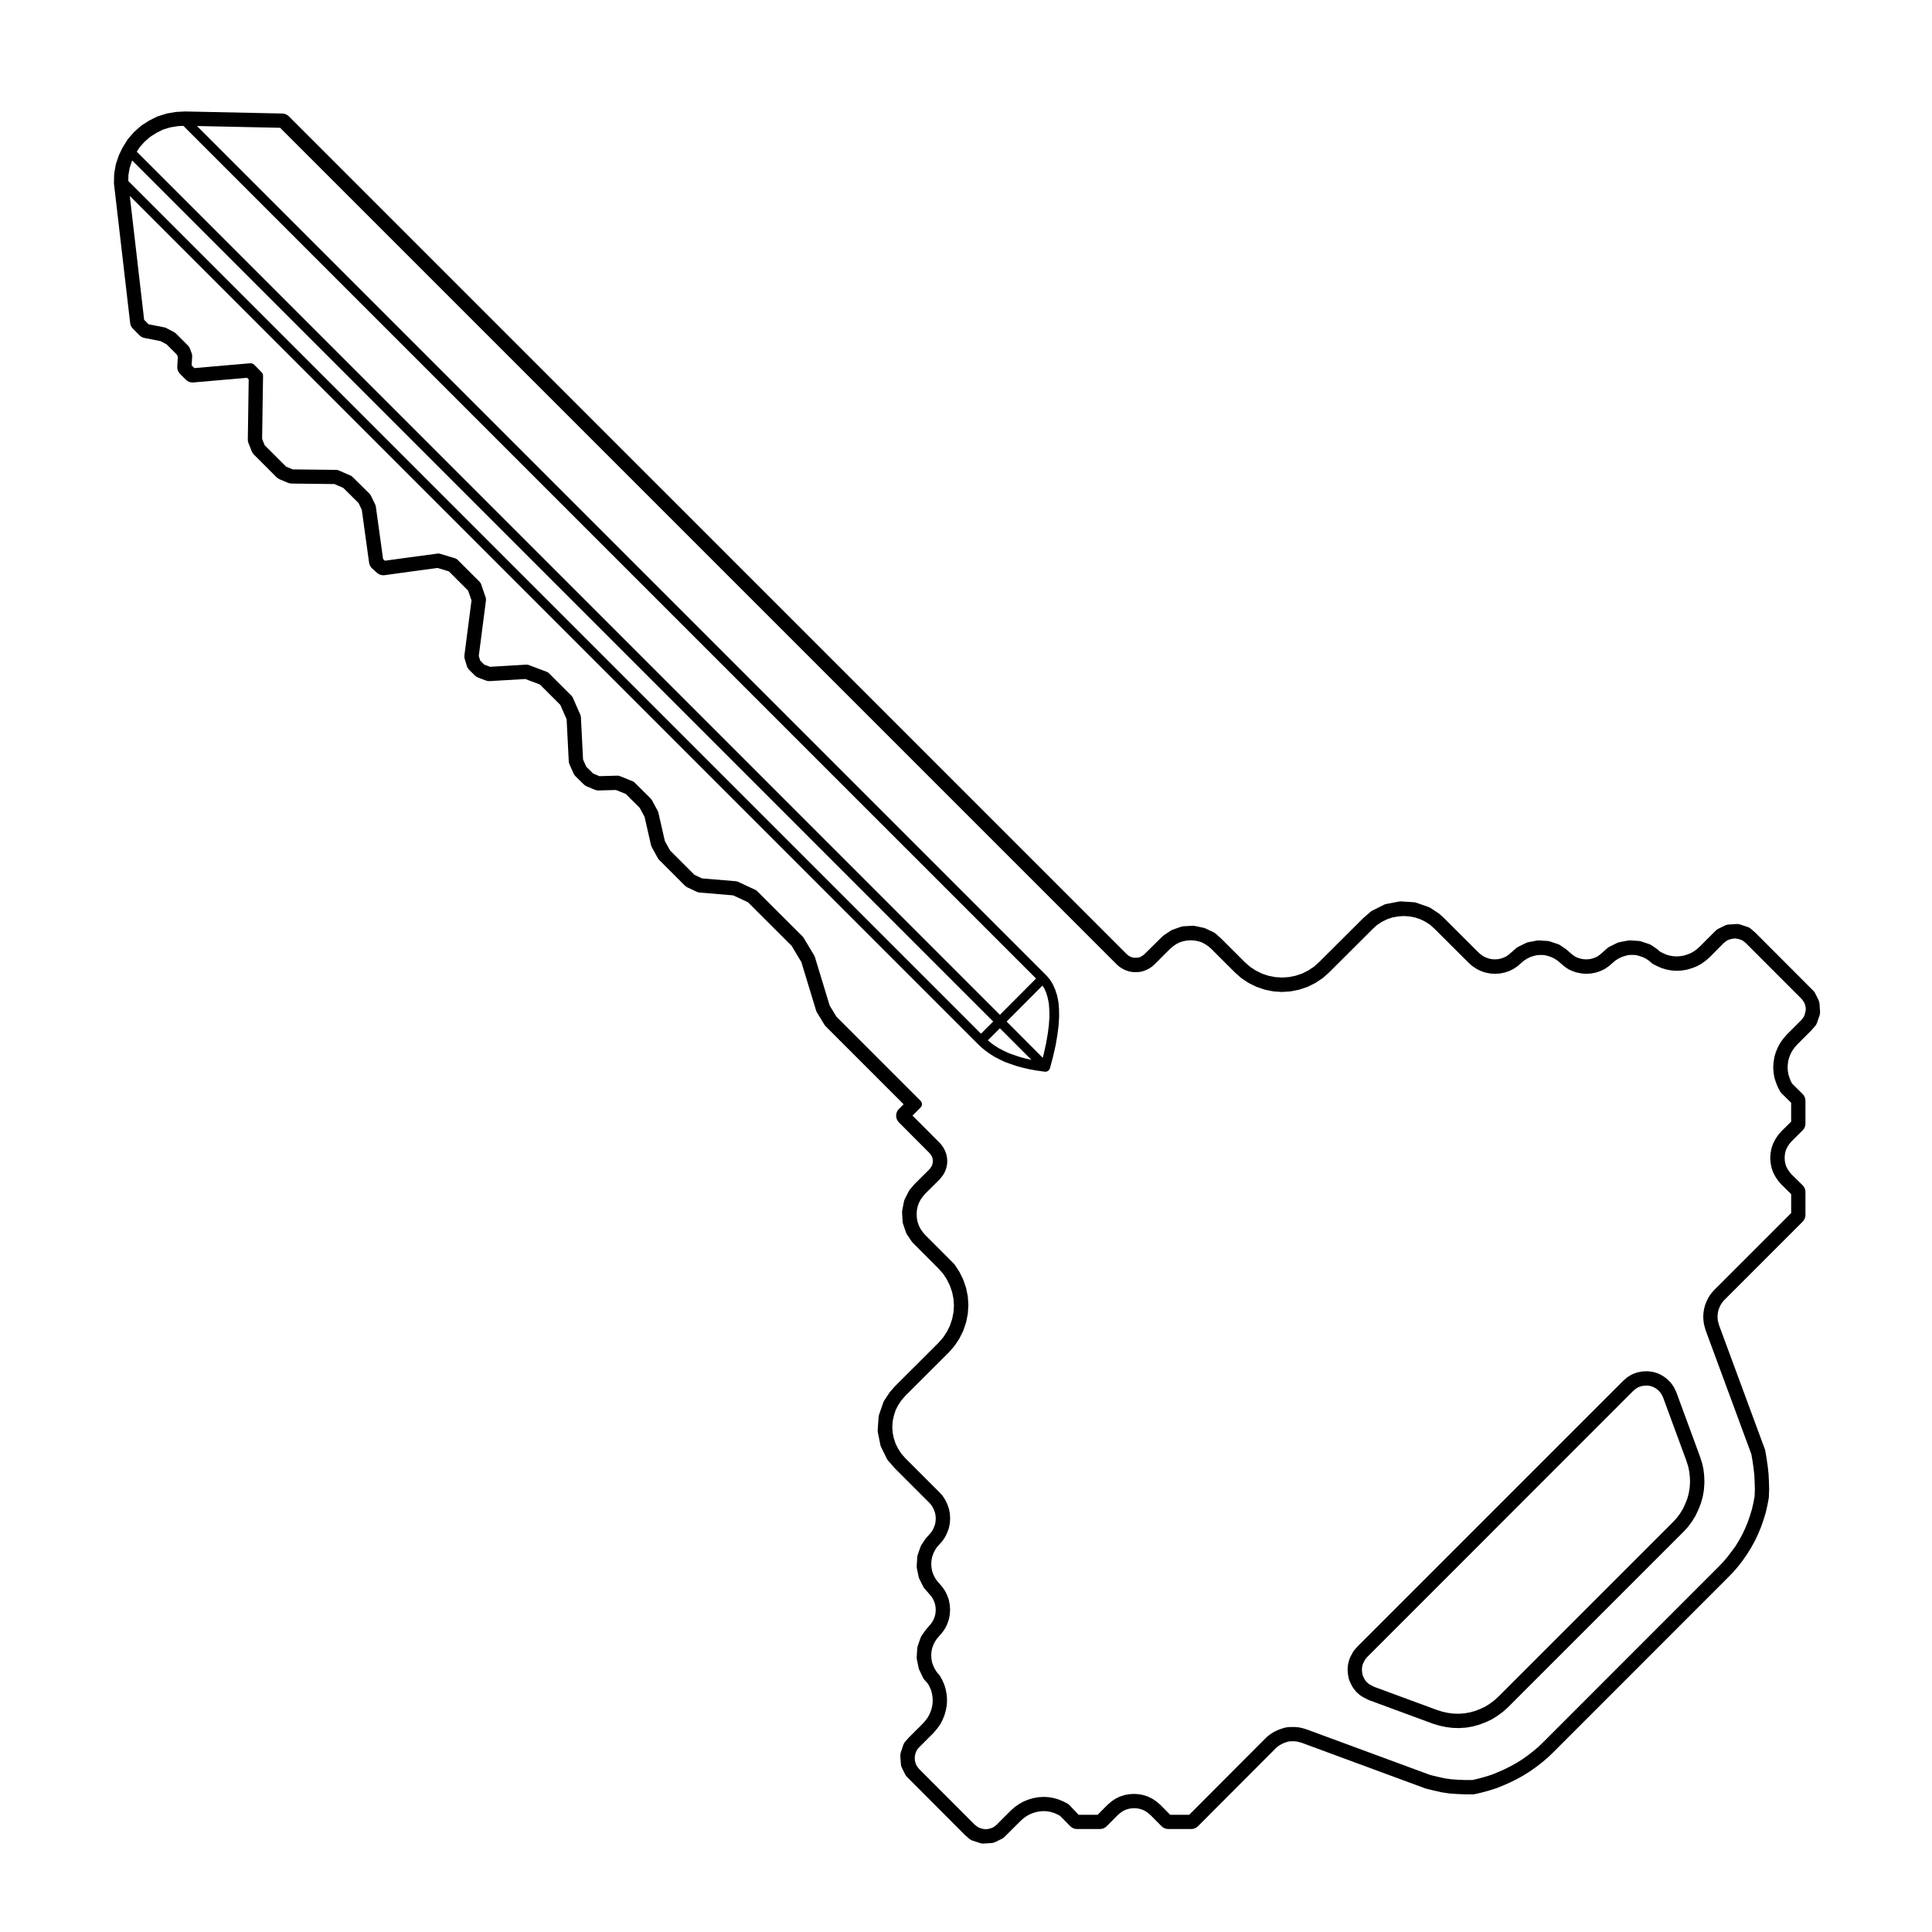 <?xml version="1.0" encoding="UTF-8"?>
<!-- Uploaded to: ICON Repo, www.iconrepo.com, Generator: ICON Repo Mixer Tools -->
<svg fill="#000000" width="800px" height="800px" version="1.1" viewBox="144 144 512 512" xmlns="http://www.w3.org/2000/svg">
 <g>
  <path d="m595.01 531.64v-0.059l-0.504-1.602c0-0.012-0.012-0.016-0.012-0.031-0.012-0.012-0.004-0.023-0.012-0.035l-6.227-16.934c-0.012-0.016-0.031-0.031-0.031-0.051-0.012-0.012-0.012-0.031-0.02-0.051l-0.523-1.113c-0.012-0.031-0.039-0.051-0.059-0.082-0.02-0.035-0.02-0.07-0.039-0.102l-0.691-0.992c-0.02-0.031-0.051-0.039-0.07-0.07-0.031-0.031-0.039-0.066-0.059-0.09l-0.855-0.875c-0.023-0.031-0.059-0.039-0.09-0.07-0.031-0.02-0.051-0.059-0.082-0.082l-0.988-0.711c-0.023-0.02-0.055-0.02-0.074-0.035-0.031-0.016-0.039-0.039-0.07-0.055l-1.062-0.562c-0.039-0.023-0.086-0.023-0.125-0.035-0.035-0.02-0.059-0.051-0.102-0.059l-1.18-0.352c-0.039-0.012-0.082 0-0.109-0.012-0.031-0.012-0.066-0.031-0.105-0.035l-1.203-0.141c-0.035-0.004-0.074 0.012-0.105 0.012-0.035-0.004-0.059-0.02-0.098-0.02l-1.199 0.051c-0.039 0-0.07 0.02-0.102 0.023s-0.059-0.004-0.102 0l-1.199 0.238c-0.035 0.004-0.059 0.023-0.09 0.035-0.039 0.012-0.082 0.012-0.105 0.02l-1.133 0.422c-0.051 0.016-0.074 0.051-0.109 0.07-0.035 0.02-0.074 0.02-0.109 0.039l-1.031 0.641c-0.031 0.02-0.039 0.047-0.07 0.059-0.031 0.02-0.059 0.031-0.082 0.051l-0.914 0.781c-0.02 0.012-0.023 0.031-0.039 0.047-0.012 0.016-0.031 0.016-0.047 0.031l-70.562 70.562c-0.016 0.016-0.016 0.031-0.035 0.051-0.012 0.012-0.031 0.016-0.039 0.031l-0.777 0.922c-0.023 0.035-0.031 0.074-0.059 0.105-0.02 0.035-0.059 0.066-0.082 0.105l-0.734 1.34c-0.012 0.023-0.012 0.051-0.02 0.07-0.012 0.023-0.031 0.039-0.039 0.059l-0.262 0.641c-0.016 0.031-0.004 0.059-0.016 0.09-0.012 0.031-0.035 0.059-0.039 0.09l-0.266 1.062c-0.012 0.031 0 0.066 0 0.102-0.012 0.035-0.031 0.066-0.031 0.102l-0.102 1.133c0 0.039 0.02 0.07 0.02 0.105 0 0.035-0.02 0.07-0.016 0.105l0.098 1.09c0 0.02 0.016 0.039 0.02 0.066 0 0.023-0.012 0.047 0 0.066l0.207 1.113c0.012 0.055 0.039 0.102 0.059 0.145 0.012 0.035 0.012 0.07 0.02 0.105l0.434 1.012c0 0.016 0.02 0.02 0.031 0.039 0.012 0.023 0.012 0.059 0.031 0.086l0.539 0.969c0.012 0.031 0.039 0.039 0.059 0.059 0.02 0.039 0.031 0.086 0.059 0.117l0.711 0.875c0.02 0.023 0.051 0.035 0.074 0.059 0.023 0.031 0.047 0.07 0.074 0.098l0.848 0.75c0.031 0.031 0.07 0.039 0.102 0.059 0.031 0.02 0.039 0.051 0.07 0.066l0.57 0.352c0.012 0.004 0.02 0.004 0.039 0.016 0.02 0.012 0.031 0.031 0.051 0.039l1.367 0.711c0.023 0.012 0.051 0.004 0.07 0.016 0.031 0.016 0.051 0.035 0.082 0.047l16.902 6.231c0.012 0.004 0.02 0.004 0.031 0.004 0.012 0.004 0.02 0.016 0.031 0.02l1.613 0.492c0.02 0.012 0.039 0.012 0.059 0.012 0.02 0.012 0.031 0.02 0.051 0.02l1.652 0.352c0.02 0.012 0.051 0.012 0.082 0.012 0.012 0 0.016 0.012 0.023 0.012l1.676 0.211c0.039 0.004 0.07 0.004 0.105 0.004l0.012 0.004 1.672 0.051h0.039c0.031 0 0.059 0 0.09-0.004l1.703-0.117c0.012 0 0.012 0 0.02-0.004 0.039-0.004 0.07-0.004 0.105-0.004l1.652-0.289c0.012-0.004 0.031-0.02 0.039-0.02 0.031-0.004 0.051 0 0.082-0.012l1.621-0.449c0.031-0.004 0.039-0.023 0.059-0.031 0.023-0.004 0.051-0.004 0.07-0.016l1.582-0.609c0.012-0.012 0.02-0.02 0.031-0.023 0.016-0.004 0.031-0.004 0.039-0.004l1.535-0.711c0.035-0.02 0.059-0.051 0.09-0.066 0.02-0.016 0.039-0.004 0.059-0.02l1.445-0.922c0.02-0.012 0.023-0.031 0.039-0.039 0.012-0.012 0.02-0.004 0.031-0.012l1.34-0.988c0.02-0.016 0.031-0.035 0.051-0.047 0.016-0.02 0.039-0.02 0.051-0.039l1.258-1.133c0.012-0.012 0.012-0.02 0.02-0.023 0.004-0.012 0.02-0.016 0.023-0.02l46.355-46.355c0.004-0.004 0.004-0.016 0.016-0.023 0.012-0.004 0.016-0.004 0.02-0.012l1.16-1.258c0.012-0.02 0.02-0.039 0.035-0.059 0.016-0.02 0.035-0.023 0.047-0.039l0.992-1.352c0.02-0.02 0.02-0.039 0.031-0.059 0.012-0.012 0.031-0.02 0.039-0.031l0.898-1.465c0.012-0.031 0.016-0.059 0.031-0.09 0.012-0.016 0.031-0.02 0.031-0.039l0.711-1.508c0.012-0.02 0.012-0.031 0.016-0.051 0.004-0.012 0.016-0.016 0.023-0.023l0.609-1.562c0.012-0.031 0.012-0.059 0.02-0.09 0-0.02 0.02-0.023 0.02-0.039l0.453-1.629v-0.059c0.012-0.023 0.02-0.047 0.031-0.066l0.289-1.703c0-0.02-0.012-0.039-0.004-0.059 0.004-0.023 0.016-0.039 0.016-0.066l0.117-1.699c0-0.02-0.012-0.039-0.012-0.066 0.004-0.02 0.016-0.039 0.016-0.066l-0.051-1.672c0-0.02-0.016-0.035-0.016-0.051 0-0.02 0.012-0.039 0.012-0.059l-0.188-1.652c-0.004-0.02-0.02-0.039-0.02-0.059-0.012-0.02 0-0.039 0-0.059l-0.352-1.652c-0.039-0.008-0.047-0.023-0.059-0.043zm-3.238 6.699-0.246 1.449-0.371 1.375-0.539 1.359-0.609 1.316-0.77 1.254-0.848 1.145-0.992 1.082-46.27 46.27-1.16 1.055-1.168 0.867-1.223 0.777-1.316 0.609-1.387 0.535-1.387 0.379-1.406 0.246-1.445 0.102-1.426-0.039-1.457-0.18-1.438-0.312-1.438-0.441-16.695-6.16-1.145-0.586-0.297-0.191-0.539-0.473-0.441-0.543-0.363-0.66-0.277-0.641-0.133-0.727-0.066-0.746 0.059-0.719 0.168-0.691 0.137-0.336 0.539-0.992 0.551-0.645 70.402-70.43 0.699-0.59 0.676-0.414 0.707-0.266 0.816-0.156 0.816-0.035 0.785 0.098 0.73 0.223 0.699 0.367 0.672 0.484 0.543 0.559 0.449 0.645 0.383 0.82 6.176 16.777 0.449 1.426 0.301 1.426 0.16 1.426 0.039 1.445z"/>
  <path d="m625.91 409-0.875-1.773c-0.121-0.246-0.281-0.469-0.48-0.664l-15.352-15.375c-0.039-0.047-0.09-0.086-0.133-0.121l-1.062-0.922c-0.25-0.215-0.539-0.383-0.863-0.488l-2.004-0.664c-0.258-0.086-0.523-0.125-0.785-0.125-0.059 0-0.105 0.004-0.168 0.004l-2.125 0.141c-0.332 0.023-0.648 0.109-0.945 0.258l-1.773 0.875c-0.246 0.121-0.469 0.281-0.664 0.48l-4.309 4.309-0.762 0.664-0.781 0.559-0.805 0.457-0.906 0.348-0.918 0.281-0.938 0.156-0.918 0.059-0.953-0.059-0.918-0.156-0.898-0.266-0.918-0.402-0.73-0.383-0.621-0.551c-0.09-0.07-0.172-0.137-0.266-0.195l-1.387-0.945c-0.195-0.133-0.402-0.238-0.621-0.309l-2.125-0.711c-0.207-0.074-0.422-0.117-0.641-0.125l-2.242-0.137c-0.055 0-0.105-0.004-0.156-0.004-0.156 0-0.312 0.016-0.473 0.047l-2.223 0.422c-0.227 0.039-0.441 0.117-0.648 0.215l-2.004 0.992c-0.191 0.102-0.371 0.215-0.539 0.363l-1.988 1.75-0.648 0.449-0.695 0.332-0.734 0.25-0.777 0.152-0.785 0.051-0.789-0.051-0.789-0.152-0.746-0.25-0.68-0.328-0.633-0.445-1.613-1.387c-0.07-0.07-0.145-0.125-0.238-0.18l-1.395-0.945c-0.188-0.133-0.395-0.23-0.609-0.301l-2.125-0.711c-0.207-0.074-0.422-0.117-0.641-0.125l-2.242-0.137c-0.055 0-0.105-0.004-0.156-0.004-0.156 0-0.316 0.016-0.48 0.047l-2.195 0.422c-0.223 0.047-0.43 0.109-0.629 0.211l-2.031 0.992c-0.195 0.102-0.383 0.223-0.551 0.367l-1.988 1.738-0.672 0.457-0.691 0.332-0.746 0.25-0.754 0.152-0.785 0.051-0.805-0.051-0.766-0.152-0.746-0.25-0.68-0.332-0.691-0.465-0.648-0.555-9.023-8.996-1.328-1.219c-0.102-0.09-0.207-0.172-0.324-0.246l-2.098-1.367c-0.176-0.105-0.352-0.203-0.551-0.266l-3.188-1.113c-0.215-0.082-0.441-0.121-0.672-0.137l-3.356-0.211c-0.051-0.004-0.105-0.004-0.156-0.004-0.156 0-0.324 0.016-0.484 0.051l-3.305 0.641c-0.227 0.039-0.441 0.117-0.648 0.223l-3.047 1.535c-0.188 0.098-0.363 0.211-0.523 0.348l-1.891 1.652c-0.039 0.039-0.082 0.082-0.117 0.117l-11.543 11.512-1.414 1.25-1.523 1.004-1.598 0.797-1.734 0.578-1.789 0.352-1.789 0.121-1.82-0.121-1.785-0.352-1.719-0.578-1.617-0.801-1.516-0.996-1.414-1.25-6.246-6.227c-0.039-0.031-0.07-0.066-0.105-0.098l-1.32-1.18c-0.176-0.156-0.371-0.293-0.59-0.395l-2.086-0.992c-0.176-0.086-0.363-0.152-0.559-0.191l-2.312-0.492c-0.168-0.035-0.344-0.055-0.523-0.055-0.051 0-0.102 0.004-0.145 0.004l-2.344 0.137c-0.238 0.012-0.469 0.059-0.691 0.137l-2.207 0.785c-0.195 0.07-0.383 0.168-0.559 0.289l-1.789 1.199c-0.125 0.09-0.258 0.191-0.367 0.309l-4.664 4.602-0.383 0.336-0.371 0.25-0.414 0.215-0.383 0.137-0.371 0.07-0.484 0.012-0.504-0.012-0.371-0.07-0.383-0.137-0.414-0.215-0.371-0.25-0.383-0.332-221.99-221.98c-0.457-0.457-1.078-0.727-1.727-0.734l-25.676-0.543h-0.051c-0.047 0-0.09 0.004-0.141 0.004l-2.144 0.113c-0.09 0.008-0.18 0.016-0.277 0.031l-2.121 0.355c-0.109 0.02-0.215 0.043-0.328 0.078l-2.078 0.641c-0.133 0.039-0.266 0.09-0.387 0.152l-1.934 0.965c-0.078 0.035-0.156 0.082-0.23 0.133l-1.82 1.16c-0.109 0.07-0.215 0.148-0.312 0.234l-1.605 1.422c-0.074 0.066-0.152 0.137-0.215 0.215l-1.441 1.625c-0.098 0.105-0.18 0.227-0.254 0.34l-1.273 2.051c-0.047 0.074-0.086 0.152-0.125 0.23l-0.828 1.703c-0.051 0.098-0.09 0.195-0.121 0.297l-0.691 2.059c-0.039 0.113-0.07 0.242-0.094 0.363l-0.375 2.125c-0.02 0.129-0.035 0.258-0.039 0.383l-0.051 2.195c0 0.109 0 0.227 0.016 0.344l4.277 36.84c0.066 0.559 0.312 1.078 0.711 1.477l1.75 1.773c0.352 0.363 0.812 0.609 1.305 0.711l4.293 0.848 1.602 0.852 2.75 2.75 0.23 0.609-0.156 2.519c-0.047 0.715 0.215 1.41 0.719 1.918l1.535 1.559c0.48 0.484 1.125 0.75 1.793 0.75 0.07 0 0.145-0.004 0.215-0.012l14.234-1.238 0.438 0.449-0.238 15.91c-0.004 0.332 0.055 0.672 0.18 0.973l0.871 2.176c0.125 0.312 0.316 0.598 0.555 0.84l5.996 6c0.23 0.23 0.504 0.406 0.797 0.535l2.223 0.945c0.309 0.125 0.629 0.195 0.957 0.203l11.367 0.133 2.359 1.023 4.035 3.996 0.863 1.785 1.934 14.035c0.086 0.586 0.367 1.129 0.805 1.523l1.273 1.152c0.465 0.422 1.066 0.656 1.691 0.656 0.117 0 0.227-0.012 0.344-0.023l7.391-1.02 6.648-0.891 3.004 0.91 5.098 5.098 0.891 2.594-1.879 14.504c-0.047 0.359-0.016 0.719 0.09 1.059l0.539 1.773c0.117 0.395 0.332 0.754 0.625 1.043l1.484 1.496c0.25 0.25 0.555 0.449 0.891 0.574l2.055 0.777c0.289 0.105 0.59 0.16 0.891 0.16 0.051 0 0.102 0 0.152-0.004l9.406-0.555 3.875 1.461 5.402 5.394 1.676 3.82 0.562 11.082c0.016 0.312 0.09 0.609 0.211 0.891l1.039 2.344c0.125 0.293 0.309 0.551 0.535 0.777l2.176 2.144c0.227 0.223 0.492 0.398 0.785 0.523l2.125 0.906c0.312 0.125 0.645 0.195 0.984 0.195h0.07l4.578-0.125 2.578 1.031 3.719 3.691 1.289 2.379 1.691 7.43c0.055 0.227 0.137 0.449 0.25 0.656l1.562 2.832c0.109 0.207 0.258 0.398 0.422 0.562l6.731 6.731c0.207 0.207 0.441 0.371 0.707 0.5l2.414 1.137c0.273 0.125 0.562 0.207 0.867 0.23l8.832 0.742 3.914 1.812 11.602 11.586 2.562 4.281 3.898 12.812c0.059 0.203 0.145 0.395 0.258 0.574l1.941 3.188c0.105 0.172 0.227 0.328 0.371 0.473l20.633 20.633-1.246 1.246c-0.984 0.977-0.984 2.574 0 3.559l8.047 8.07 0.297 0.352 0.25 0.371 0.176 0.332 0.117 0.363 0.082 0.395 0.023 0.379-0.023 0.379-0.082 0.395-0.117 0.363-0.16 0.309-0.266 0.379-0.312 0.398-3.809 3.789c-0.047 0.047-0.09 0.098-0.133 0.141l-1.152 1.344c-0.133 0.152-0.246 0.324-0.336 0.504l-1.043 2.055c-0.105 0.211-0.18 0.434-0.227 0.672l-0.449 2.332c-0.039 0.207-0.055 0.422-0.039 0.629l0.141 2.336c0.012 0.23 0.055 0.453 0.133 0.672l0.754 2.203c0.07 0.207 0.172 0.406 0.297 0.59l1.199 1.773c0.09 0.133 0.188 0.258 0.301 0.363l6.801 6.82 1.246 1.391 0.996 1.531 0.805 1.633 0.586 1.723 0.359 1.758 0.121 1.832-0.121 1.789-0.359 1.762-0.586 1.742-0.797 1.613-0.996 1.508-1.254 1.438-11.527 11.512c-0.039 0.039-0.082 0.082-0.117 0.125l-1.113 1.27c-0.074 0.09-0.141 0.176-0.207 0.266l-1.391 2.106c-0.121 0.18-0.211 0.371-0.281 0.578l-1.09 3.188c-0.07 0.207-0.109 0.418-0.125 0.637l-0.238 3.352c-0.016 0.227 0 0.453 0.039 0.672l0.66 3.305c0.039 0.215 0.109 0.422 0.207 0.613l1.492 3.043c0.102 0.195 0.223 0.383 0.367 0.551l1.676 1.918c0.035 0.039 0.074 0.082 0.109 0.117l9.07 9.07 0.516 0.57 0.434 0.66 0.344 0.727 0.277 0.766 0.141 0.719 0.051 0.801-0.051 0.805-0.141 0.727-0.281 0.777-0.336 0.73-0.43 0.641-1.355 1.527c-0.074 0.09-0.145 0.176-0.211 0.277l-0.945 1.414c-0.121 0.176-0.211 0.371-0.289 0.574l-0.734 2.125c-0.074 0.211-0.117 0.438-0.133 0.664l-0.141 2.266c-0.012 0.223 0 0.449 0.047 0.664l0.453 2.195c0.047 0.215 0.117 0.422 0.211 0.613l0.988 1.988c0.098 0.191 0.211 0.367 0.352 0.523l1.754 2.019 0.441 0.645 0.328 0.691 0.266 0.746 0.152 0.797 0.051 0.785-0.051 0.777-0.152 0.797-0.266 0.746-0.328 0.691-0.441 0.648-1.375 1.598c-0.055 0.066-0.109 0.137-0.168 0.211l-0.945 1.367c-0.125 0.188-0.23 0.395-0.309 0.609l-0.734 2.125c-0.074 0.215-0.117 0.434-0.133 0.66l-0.141 2.242c-0.012 0.227 0 0.453 0.047 0.672l0.453 2.203c0.039 0.203 0.105 0.398 0.195 0.586l0.988 2.055c0.105 0.207 0.23 0.402 0.383 0.57l0.922 1.043 0.402 0.734 0.383 0.875 0.25 0.891 0.16 0.91 0.055 0.984-0.035 0.898-0.176 0.938-0.262 0.938-0.363 0.867-0.441 0.828-0.578 0.781-0.68 0.801-3.703 3.703c-0.035 0.035-0.07 0.074-0.102 0.105l-0.945 1.062c-0.227 0.25-0.398 0.551-0.508 0.871l-0.664 1.988c-0.105 0.309-0.145 0.641-0.121 0.961l0.141 2.125c0.02 0.332 0.105 0.648 0.25 0.945l0.875 1.773c0.121 0.242 0.281 0.469 0.473 0.664l15.324 15.371c0.047 0.051 0.09 0.09 0.137 0.125l1.062 0.922c0.25 0.223 0.551 0.387 0.871 0.492l2.031 0.66c0.25 0.086 0.516 0.121 0.777 0.121 0.059 0 0.109 0 0.168-0.004l2.106-0.141c0.324-0.02 0.645-0.105 0.941-0.258l1.773-0.867c0.246-0.121 0.469-0.289 0.664-0.48l4.348-4.324 0.73-0.656 0.797-0.555 0.828-0.465 0.875-0.348 0.938-0.281 0.938-0.168 0.941-0.051 0.934 0.051 0.918 0.168 0.902 0.273 0.91 0.395 0.656 0.344 2.731 2.769c0.473 0.48 1.117 0.746 1.789 0.746h6.07c0.672 0 1.32-0.266 1.789-0.746l2.949-2.973 0.645-0.551 0.684-0.465 0.684-0.344 0.734-0.246 0.785-0.145 0.785-0.051 0.793 0.051 0.785 0.145 0.734 0.246 0.684 0.344 0.684 0.465 0.645 0.551 2.949 2.973c0.473 0.484 1.125 0.746 1.789 0.746h6.07c0.672 0 1.309-0.266 1.785-0.734l20.645-20.691 0.406-0.371 0.5-0.348 0.551-0.328 0.527-0.266 0.66-0.238 0.555-0.176 0.48-0.082 0.66-0.02h0.629l0.57 0.066 0.621 0.137 0.672 0.191 32.828 12.113c0.102 0.031 0.188 0.059 0.277 0.082l1.941 0.473 1.941 0.434c0.059 0.02 0.125 0.031 0.188 0.039l1.961 0.289c0.059 0.012 0.125 0.016 0.188 0.02l1.969 0.137 2.062 0.082h2.051c0.195 0 0.383-0.02 0.578-0.07l1.82-0.422 1.879-0.52 1.895-0.598c0.066-0.02 0.121-0.047 0.18-0.066l1.754-0.711 1.785-0.781c0.047-0.02 0.09-0.039 0.125-0.066l1.684-0.848 1.703-0.938c0.039-0.023 0.082-0.051 0.121-0.082l1.582-0.992c0.047-0.02 0.086-0.051 0.121-0.082l1.566-1.113 1.535-1.188 1.508-1.281c0.039-0.035 0.082-0.07 0.117-0.105l1.375-1.32 46.367-46.391 1.328-1.379c0.035-0.039 0.07-0.074 0.105-0.109l1.203-1.414c0.031-0.035 0.059-0.074 0.09-0.105l1.133-1.484 1.129-1.629c0.023-0.039 0.055-0.082 0.074-0.117l0.973-1.582 0.953-1.723c0.031-0.051 0.051-0.102 0.074-0.145l0.801-1.691 0.754-1.809c0.02-0.051 0.039-0.102 0.051-0.141l0.621-1.773 0.57-1.863c0.02-0.055 0.031-0.105 0.047-0.168l0.422-1.84 0.359-1.898c0.02-0.125 0.031-0.246 0.039-0.371l0.07-1.965v-0.152l-0.051-1.961-0.102-1.996c0-0.051-0.004-0.102-0.012-0.145l-0.211-1.941-0.301-2.047-0.332-1.98c-0.031-0.152-0.07-0.301-0.117-0.441l-12.133-32.852-0.195-0.68-0.137-0.594-0.059-0.594-0.02-0.609 0.051-0.598 0.102-0.59 0.152-0.578 0.223-0.551 0.277-0.586 0.309-0.5 0.359-0.473 0.488-0.523 20.598-20.602c0.473-0.473 0.734-1.113 0.734-1.785v-6.07c0-0.676-0.277-1.324-0.754-1.793l-2.953-2.906-0.539-0.648-0.465-0.699-0.371-0.707-0.238-0.699-0.145-0.816-0.051-0.797 0.051-0.766 0.145-0.805 0.238-0.699 0.371-0.73 0.465-0.691 0.539-0.648 2.961-2.938c0.484-0.48 0.746-1.117 0.746-1.789v-6.047c0-0.672-0.266-1.32-0.746-1.789l-2.785-2.754-0.344-0.629-0.352-0.918-0.297-0.918-0.141-0.887-0.074-0.957 0.074-0.922 0.141-0.957 0.266-0.891 0.371-0.898 0.453-0.832 0.551-0.766 0.691-0.785 3.719-3.719c0.039-0.047 0.082-0.086 0.117-0.125l0.926-1.062c0.215-0.242 0.371-0.523 0.484-0.832l0.684-1.984c0.109-0.316 0.152-0.656 0.133-0.988l-0.145-2.125c-0.047-0.363-0.137-0.68-0.281-0.98zm-444.96-225.91 1.316-1.48 1.477-1.309 1.691-1.074 1.773-0.887 1.891-0.578 1.984-0.328 1.508-0.086 225.98 225.97-9.582 9.621-228.73-228.73zm229.82 231.63 9.496-9.539 0.527 0.848 0.492 1.133 0.383 1.34 0.289 1.465 0.125 1.688 0.023 1.844-0.137 2.098-0.301 2.344-0.434 2.539-0.629 2.812-0.273 1.027zm6.559 10.145-1.688-0.383-1.578-0.434-1.477-0.508h-0.012l-1.34-0.488-1.273-0.609-1.195-0.609-1.023-0.641-1.055-0.754-0.906-0.734 3.199-3.199zm-239.3-234.47 0.344-1.945 0.629-1.891 0.023-0.031 228.18 228.19-3.231 3.223-225.98-225.98zm444.43 221.65-0.117 0.523-0.152 0.543-0.227 0.441-0.309 0.441-0.371 0.422-3.754 3.75c-0.012 0.012-0.016 0.023-0.023 0.035-0.012 0.016-0.02 0.016-0.031 0.023l-0.828 0.953c-0.02 0.02-0.02 0.039-0.039 0.059-0.012 0.02-0.031 0.023-0.039 0.039l-0.711 0.992c-0.02 0.023-0.02 0.051-0.031 0.07-0.02 0.023-0.039 0.039-0.051 0.059l-0.59 1.082c-0.016 0.02-0.012 0.051-0.02 0.07-0.016 0.02-0.031 0.031-0.039 0.055l-0.473 1.137c-0.012 0.02-0.012 0.039-0.016 0.066-0.004 0.02-0.023 0.035-0.035 0.055l-0.352 1.18c-0.004 0.031 0 0.059-0.004 0.098-0.004 0.031-0.023 0.055-0.031 0.086l-0.188 1.219c-0.004 0.02 0.004 0.031 0.004 0.051-0.004 0.016-0.016 0.031-0.02 0.047l-0.09 1.203c0 0.035 0.012 0.066 0.012 0.102 0 0.031-0.012 0.059-0.012 0.098l0.09 1.254c0.004 0.02 0.02 0.035 0.02 0.055 0 0.016-0.012 0.035 0 0.051l0.188 1.18c0 0.035 0.02 0.066 0.031 0.102 0.012 0.031 0 0.059 0.012 0.09l0.383 1.18c0 0.012 0.012 0.016 0.016 0.023 0.004 0.02 0.004 0.039 0.012 0.055l0.449 1.133c0.012 0.016 0.031 0.023 0.035 0.047 0.016 0.031 0.016 0.066 0.031 0.098l0.59 1.09c0.016 0.031 0.055 0.047 0.074 0.074 0.051 0.074 0.082 0.156 0.145 0.223l2.676 2.648v4.992l-2.676 2.648c-0.02 0.016-0.02 0.035-0.039 0.055-0.012 0.012-0.031 0.02-0.039 0.035l-0.711 0.852c-0.02 0.02-0.02 0.047-0.039 0.066-0.012 0.016-0.031 0.023-0.051 0.047l-0.609 0.926c-0.012 0.02-0.012 0.047-0.023 0.07-0.016 0.02-0.035 0.031-0.047 0.051l-0.523 1.023c-0.012 0.023-0.012 0.059-0.02 0.086-0.02 0.031-0.039 0.055-0.051 0.086l-0.352 1.031c-0.012 0.031-0.004 0.059-0.012 0.09-0.012 0.031-0.031 0.059-0.039 0.09l-0.207 1.133c-0.012 0.023 0 0.051 0 0.074-0.012 0.023-0.02 0.047-0.02 0.074l-0.082 1.082c0 0.031 0.012 0.059 0.012 0.09s-0.012 0.055-0.012 0.086l0.082 1.113c0 0.023 0.012 0.051 0.02 0.074 0 0.023-0.012 0.051 0 0.074l0.207 1.133c0.012 0.035 0.031 0.059 0.039 0.098 0 0.023 0 0.051 0.012 0.074l0.352 1.062c0 0.023 0.031 0.035 0.039 0.055 0.012 0.047 0.012 0.09 0.039 0.133l0.523 0.992c0.004 0.016 0.023 0.023 0.031 0.039 0.02 0.023 0.02 0.051 0.031 0.074l0.609 0.918c0.016 0.02 0.035 0.023 0.051 0.039 0.012 0.023 0.02 0.051 0.039 0.074l0.711 0.852c0.012 0.02 0.031 0.02 0.047 0.039 0.016 0.016 0.023 0.035 0.035 0.051l2.676 2.625v5.023l-20.293 20.293c-0.004 0.004-0.004 0.016-0.016 0.02-0.004 0.012-0.012 0.012-0.02 0.016l-0.57 0.613c-0.012 0.016-0.02 0.039-0.031 0.051-0.02 0.02-0.039 0.031-0.051 0.051l-0.523 0.68c-0.012 0.02-0.012 0.047-0.031 0.066-0.012 0.016-0.031 0.023-0.039 0.047l-0.43 0.711c-0.016 0.02-0.012 0.039-0.02 0.059-0.016 0.02-0.023 0.031-0.035 0.051l-0.371 0.777c-0.012 0.016-0.012 0.031-0.016 0.047-0.004 0.016-0.016 0.023-0.023 0.035l-0.312 0.785c-0.012 0.023-0.004 0.051-0.016 0.082-0.012 0.023-0.031 0.047-0.035 0.07l-0.211 0.828v0.051c-0.012 0.02-0.02 0.031-0.02 0.047l-0.141 0.801c-0.004 0.02 0.004 0.039 0.004 0.059-0.012 0.02-0.02 0.039-0.02 0.059l-0.07 0.855c0 0.02 0.012 0.039 0.012 0.07 0 0.02-0.016 0.039-0.016 0.07l0.023 0.848c0 0.02 0.012 0.039 0.012 0.055s-0.004 0.035 0 0.051l0.09 0.848c0.004 0.023 0.02 0.051 0.023 0.074 0.004 0.023-0.004 0.051 0.004 0.074l0.188 0.805c0 0.016 0.012 0.02 0.012 0.035v0.031l0.238 0.828c0.012 0.012 0.02 0.016 0.023 0.031 0.004 0.02 0.004 0.039 0.004 0.059l12.121 32.84 0.312 1.785 0.277 1.91 0.207 1.883 0.09 1.879 0.051 1.926-0.066 1.809-0.312 1.691-0.406 1.773-0.523 1.707-0.59 1.703-0.68 1.629-0.777 1.652-0.875 1.582-0.926 1.508-1.023 1.383-1.094 1.441-1.18 1.379-1.238 1.289-46.309 46.336h-0.004l-1.352 1.305-1.359 1.152-1.426 1.109-1.496 1.062-1.527 0.957-1.57 0.867-1.652 0.836-1.672 0.73-1.652 0.676-1.727 0.543-1.785 0.492-1.621 0.383h-1.773l-1.969-0.074-1.895-0.129-1.867-0.273-1.84-0.414h-0.012l-1.832-0.449-32.852-12.117c-0.02-0.004-0.031-0.004-0.051-0.004-0.02-0.012-0.031-0.02-0.039-0.023l-0.828-0.238c-0.02-0.004-0.031 0-0.039-0.004-0.012 0-0.02-0.012-0.031-0.012l-0.828-0.188c-0.031-0.012-0.051 0-0.07-0.004-0.031-0.004-0.051-0.02-0.074-0.023l-0.852-0.09c-0.023-0.004-0.051 0.004-0.07 0.004-0.023-0.004-0.047-0.016-0.07-0.016h-0.848c-0.012 0-0.012 0.004-0.02 0.004-0.012-0.004-0.012-0.004-0.02-0.004l-0.828 0.023c-0.031 0-0.051 0.016-0.082 0.02s-0.059-0.004-0.09-0.004l-0.828 0.137c-0.031 0.012-0.059 0.031-0.09 0.039-0.031 0.004-0.059 0-0.09 0.012l-0.805 0.258c-0.012 0.004-0.016 0.012-0.02 0.012-0.012 0.004-0.012 0-0.02 0.004l-0.797 0.289c-0.031 0.012-0.051 0.031-0.07 0.039-0.031 0.016-0.055 0.012-0.082 0.023l-0.75 0.371c-0.016 0.012-0.02 0.02-0.035 0.031-0.012 0.004-0.031 0.004-0.051 0.016l-0.711 0.422c-0.012 0.012-0.02 0.023-0.035 0.035-0.016 0.012-0.023 0.012-0.039 0.02l-0.711 0.492c-0.023 0.02-0.035 0.047-0.055 0.066-0.031 0.016-0.055 0.023-0.082 0.047l-0.609 0.559c-0.012 0.012-0.012 0.02-0.02 0.02 0 0.012-0.012 0.012-0.02 0.02l-20.27 20.32h-5.023l-2.648-2.676c-0.016-0.012-0.031-0.016-0.051-0.031-0.012-0.012-0.012-0.023-0.031-0.039l-0.828-0.711c-0.02-0.016-0.039-0.02-0.059-0.035s-0.031-0.035-0.051-0.051l-0.945-0.641c-0.031-0.016-0.055-0.016-0.082-0.035-0.031-0.012-0.039-0.039-0.07-0.051l-0.992-0.5c-0.031-0.016-0.059-0.016-0.086-0.023-0.023-0.012-0.051-0.035-0.082-0.047l-1.062-0.352c-0.031-0.012-0.055-0.004-0.086-0.012-0.031-0.004-0.051-0.023-0.082-0.035l-1.113-0.207c-0.031-0.012-0.055 0-0.082 0-0.031-0.004-0.051-0.02-0.082-0.02l-1.109-0.07c-0.023-0.004-0.055 0.012-0.086 0.012-0.02 0-0.051-0.016-0.07-0.012l-1.113 0.07c-0.031 0-0.055 0.016-0.082 0.02-0.031 0-0.059-0.012-0.086 0l-1.109 0.207c-0.031 0.012-0.051 0.031-0.082 0.035-0.031 0.004-0.059 0-0.086 0.012l-1.062 0.352c-0.031 0.012-0.055 0.035-0.082 0.047-0.023 0.012-0.055 0.012-0.086 0.023l-0.992 0.5c-0.031 0.012-0.047 0.039-0.07 0.051-0.023 0.02-0.051 0.02-0.082 0.035l-0.945 0.641c-0.02 0.016-0.031 0.035-0.051 0.055-0.02 0.012-0.039 0.02-0.059 0.031l-0.828 0.711c-0.02 0.016-0.02 0.031-0.031 0.039-0.02 0.016-0.035 0.02-0.051 0.031l-2.648 2.676h-5.019l-2.547-2.668c-0.039-0.051-0.102-0.07-0.145-0.105-0.059-0.047-0.102-0.102-0.156-0.133l-1.082-0.57c-0.02-0.004-0.035-0.004-0.051-0.012-0.02-0.012-0.023-0.02-0.039-0.031l-1.148-0.488c-0.02-0.012-0.051-0.012-0.074-0.02-0.023-0.004-0.035-0.02-0.066-0.031l-1.18-0.352c-0.02-0.012-0.039 0-0.07-0.012-0.02 0-0.039-0.02-0.07-0.023l-1.199-0.215c-0.031-0.004-0.059 0.004-0.082 0.004-0.031-0.004-0.051-0.02-0.082-0.02l-1.203-0.066c-0.031-0.004-0.051 0.012-0.082 0.004-0.02 0.004-0.039-0.012-0.07-0.004l-1.23 0.07c-0.02 0-0.039 0.012-0.07 0.016-0.023 0.004-0.051-0.004-0.082 0l-1.219 0.215c-0.031 0.004-0.051 0.023-0.07 0.023-0.031 0.012-0.051 0-0.082 0.012l-1.18 0.352c-0.016 0.004-0.031 0.02-0.039 0.023-0.02 0.004-0.039 0.004-0.059 0.012l-1.133 0.449c-0.031 0.012-0.051 0.031-0.07 0.047-0.031 0.016-0.07 0.016-0.098 0.031l-1.09 0.613c-0.02 0.012-0.031 0.031-0.051 0.039-0.016 0.012-0.039 0.012-0.051 0.023l-1.012 0.711c-0.031 0.016-0.039 0.047-0.059 0.059-0.02 0.016-0.047 0.02-0.059 0.035l-0.898 0.805c-0.012 0.004-0.016 0.016-0.02 0.023-0.012 0.004-0.031 0.012-0.035 0.02l-3.762 3.762-0.434 0.367-0.434 0.309-0.457 0.207-0.543 0.176-0.543 0.109-0.48 0.051-0.539-0.055-0.523-0.105-0.555-0.176-0.414-0.191-0.48-0.344-0.453-0.352-14.652-14.672-0.379-0.465-0.312-0.441-0.227-0.469-0.16-0.484-0.109-0.555-0.035-0.539 0.035-0.516 0.105-0.516 0.168-0.52 0.238-0.52 0.281-0.414 0.395-0.434 3.742-3.738c0.012-0.016 0.016-0.031 0.031-0.051 0.012-0.012 0.023-0.016 0.039-0.031l0.801-0.945c0.012-0.012 0.012-0.031 0.02-0.039 0.004-0.012 0.02-0.016 0.031-0.023l0.734-0.992c0.02-0.031 0.023-0.066 0.047-0.102 0.012-0.02 0.035-0.023 0.047-0.051l0.59-1.09c0.012-0.023 0.012-0.051 0.023-0.082 0.004-0.016 0.023-0.02 0.031-0.039l0.473-1.133c0.012-0.031 0.004-0.066 0.02-0.102 0.004-0.02 0.023-0.023 0.031-0.047l0.328-1.18c0.004-0.016 0-0.031 0.004-0.047 0.004-0.02 0.016-0.039 0.02-0.059l0.238-1.23c0.004-0.031-0.004-0.059 0-0.102 0-0.031 0.02-0.059 0.02-0.09l0.062-1.176c0-0.02-0.012-0.035-0.012-0.059 0-0.02 0.012-0.035 0.012-0.055l-0.07-1.25c0-0.023-0.016-0.051-0.02-0.074 0-0.031 0.004-0.051 0-0.082l-0.211-1.18c0-0.02-0.016-0.039-0.02-0.059s0-0.039-0.004-0.059l-0.328-1.18c-0.012-0.031-0.031-0.051-0.039-0.082-0.012-0.031-0.004-0.059-0.02-0.09l-0.5-1.133c-0.004-0.02-0.023-0.031-0.031-0.047-0.004-0.016-0.004-0.035-0.016-0.051l-0.59-1.09c-0.02-0.047-0.059-0.07-0.09-0.105-0.031-0.035-0.039-0.09-0.074-0.125l-0.664-0.75-0.527-0.832-0.434-0.887-0.312-0.855-0.18-0.938-0.059-0.973 0.059-0.945 0.18-0.918 0.316-0.906 0.422-0.852 0.527-0.789 1.414-1.641c0.016-0.02 0.02-0.047 0.035-0.07 0.012-0.016 0.035-0.02 0.047-0.039l0.637-0.918c0.023-0.039 0.031-0.082 0.051-0.117 0.012-0.023 0.035-0.031 0.051-0.059l0.473-0.984c0.012-0.031 0.012-0.059 0.02-0.086 0.004-0.016 0.02-0.023 0.031-0.039l0.379-1.062c0.012-0.031 0.004-0.059 0.012-0.09 0.012-0.035 0.035-0.066 0.039-0.105l0.211-1.137c0.004-0.023 0-0.047 0-0.074 0.004-0.023 0.016-0.047 0.02-0.07l0.074-1.094c0-0.031-0.012-0.055-0.012-0.086s0.012-0.055 0.012-0.086l-0.074-1.109c0-0.023-0.016-0.047-0.02-0.074 0-0.023 0.004-0.051 0-0.074l-0.211-1.137c-0.004-0.035-0.023-0.059-0.035-0.098-0.004-0.035 0-0.066-0.012-0.102l-0.379-1.062c-0.012-0.023-0.023-0.035-0.035-0.055-0.012-0.023-0.004-0.051-0.016-0.07l-0.473-0.984c-0.016-0.035-0.039-0.051-0.059-0.082-0.016-0.035-0.02-0.07-0.039-0.102l-0.637-0.918c-0.012-0.02-0.035-0.031-0.051-0.051s-0.016-0.039-0.031-0.059l-1.414-1.641-0.527-0.789-0.422-0.852-0.316-0.906-0.18-0.938-0.059-0.926 0.059-0.973 0.18-0.918 0.316-0.926 0.43-0.867 0.52-0.797 1.406-1.582c0.02-0.023 0.031-0.059 0.051-0.086 0.016-0.02 0.039-0.023 0.055-0.051l0.637-0.945c0.023-0.035 0.031-0.086 0.051-0.117 0.012-0.023 0.035-0.035 0.047-0.055l0.473-1.012c0.012-0.02 0.004-0.051 0.016-0.07 0.004-0.02 0.02-0.023 0.031-0.039l0.379-1.062c0.012-0.031 0-0.059 0.012-0.09 0.012-0.031 0.031-0.055 0.035-0.09l0.211-1.062c0.004-0.031 0-0.051 0-0.082s0.02-0.059 0.02-0.09l0.074-1.133c0-0.031-0.012-0.055-0.012-0.086 0-0.023 0.012-0.055 0.012-0.086l-0.074-1.133c0-0.031-0.02-0.055-0.02-0.086 0-0.023 0.004-0.055 0-0.082l-0.211-1.062c-0.004-0.031-0.023-0.055-0.035-0.086-0.012-0.031 0-0.059-0.012-0.098l-0.379-1.062c-0.012-0.023-0.023-0.035-0.035-0.055-0.012-0.02-0.004-0.047-0.016-0.066l-0.473-0.992c-0.016-0.031-0.039-0.047-0.055-0.074-0.012-0.023-0.016-0.051-0.031-0.082l-0.637-0.961c-0.016-0.023-0.047-0.039-0.066-0.07-0.02-0.023-0.023-0.059-0.051-0.086l-0.734-0.805c-0.004-0.004-0.016-0.012-0.023-0.016-0.004-0.012-0.012-0.02-0.016-0.031l-9.027-9.023-1.039-1.188-0.836-1.289-0.68-1.336-0.469-1.43-0.316-1.523-0.09-1.461 0.09-1.523 0.324-1.484 0.465-1.473 0.68-1.328 0.832-1.266 1.055-1.203 11.539-11.516c0.012-0.012 0.016-0.023 0.023-0.035 0.012-0.016 0.023-0.02 0.039-0.031l1.414-1.629c0.02-0.023 0.023-0.055 0.047-0.086 0.016-0.02 0.039-0.023 0.051-0.047l1.18-1.773c0.02-0.031 0.02-0.066 0.035-0.098 0.012-0.02 0.035-0.031 0.047-0.051l0.945-1.91c0.016-0.039 0.016-0.082 0.031-0.105 0.004-0.02 0.031-0.031 0.035-0.051l0.691-2.055c0.012-0.02 0.004-0.051 0.012-0.07 0.004-0.031 0.023-0.051 0.031-0.082l0.422-2.082c0.004-0.023 0-0.055 0-0.082 0.004-0.035 0.02-0.055 0.023-0.09l0.141-2.125c0-0.031-0.012-0.055-0.012-0.086s0.012-0.055 0.012-0.086l-0.141-2.172c0-0.031-0.02-0.059-0.023-0.09 0-0.023 0.004-0.051 0-0.082l-0.422-2.082c-0.004-0.023-0.02-0.047-0.031-0.074-0.004-0.023 0-0.051-0.012-0.082l-0.691-2.031c-0.012-0.023-0.031-0.047-0.039-0.074-0.012-0.023-0.004-0.055-0.02-0.082l-0.945-1.91c-0.012-0.023-0.031-0.039-0.047-0.059-0.016-0.023-0.016-0.051-0.031-0.07l-1.18-1.82c-0.016-0.031-0.051-0.051-0.07-0.074-0.02-0.023-0.023-0.055-0.051-0.086l-1.441-1.457c-0.004-0.012-0.02-0.012-0.023-0.02-0.012-0.012-0.012-0.02-0.02-0.031l-6.262-6.262-0.684-0.812-0.57-0.828-0.441-0.902-0.324-0.945-0.18-0.977-0.059-0.992 0.059-0.992 0.18-0.977 0.316-0.941 0.449-0.906 0.562-0.816 0.695-0.816 3.879-3.859c0.02-0.02 0.031-0.051 0.047-0.07s0.039-0.023 0.055-0.047l0.449-0.57c0.004-0.012 0.012-0.023 0.016-0.035s0.016-0.012 0.02-0.02l0.398-0.559c0.02-0.031 0.02-0.066 0.039-0.098 0.012-0.02 0.035-0.023 0.047-0.047l0.332-0.641c0.023-0.039 0.02-0.09 0.039-0.133 0.012-0.023 0.035-0.035 0.039-0.055l0.238-0.711c0.012-0.023 0.004-0.051 0.012-0.07 0.012-0.035 0.023-0.059 0.035-0.09l0.137-0.711c0.004-0.023-0.004-0.051 0-0.074 0-0.031 0.016-0.055 0.02-0.086l0.051-0.711c0-0.031-0.012-0.055-0.012-0.086s0.012-0.055 0.012-0.086l-0.055-0.68c0-0.031-0.016-0.055-0.02-0.082-0.004-0.031 0.004-0.051 0-0.082l-0.137-0.711c-0.004-0.031-0.023-0.051-0.035-0.082-0.004-0.023 0-0.051-0.012-0.082l-0.238-0.711c-0.012-0.035-0.035-0.059-0.051-0.09s-0.012-0.07-0.031-0.102l-0.332-0.641c-0.012-0.02-0.031-0.031-0.039-0.051-0.012-0.023-0.016-0.051-0.023-0.07l-0.398-0.59c-0.016-0.02-0.035-0.031-0.047-0.047-0.012-0.016-0.016-0.035-0.023-0.055l-0.449-0.539c-0.016-0.016-0.031-0.02-0.047-0.035-0.016-0.016-0.02-0.039-0.035-0.055l-7.238-7.254 2.137-2.137c0.492-0.492 0.492-1.289 0-1.785l-22.305-22.305-1.777-2.922-3.945-12.957c-0.016-0.051-0.051-0.09-0.07-0.133-0.02-0.047-0.023-0.102-0.055-0.141l-2.883-4.82c-0.031-0.051-0.074-0.074-0.105-0.117-0.031-0.039-0.047-0.09-0.086-0.121l-12.137-12.117c-0.055-0.055-0.121-0.082-0.188-0.125-0.059-0.039-0.105-0.09-0.172-0.121l-4.727-2.195c-0.074-0.035-0.152-0.035-0.227-0.055-0.066-0.02-0.125-0.055-0.195-0.059l-0.055-0.004h-0.012l-8.988-0.75-2.004-0.945-6.449-6.449-1.387-2.523-1.734-7.598c-0.016-0.059-0.051-0.105-0.07-0.156-0.02-0.055-0.02-0.105-0.051-0.16l-1.629-3.004c-0.031-0.055-0.082-0.09-0.117-0.137-0.035-0.055-0.059-0.105-0.105-0.152l-4.344-4.316v-0.004c-0.004-0.004-0.016-0.004-0.02-0.016-0.117-0.109-0.25-0.203-0.398-0.258l-3.457-1.387c-0.168-0.082-0.348-0.125-0.551-0.117-0.012 0-0.02-0.004-0.031-0.004 0 0.004-0.004 0-0.012 0l-4.832 0.133-1.641-0.695-1.84-1.812-0.84-1.906-0.578-11.316c0-0.066-0.035-0.109-0.047-0.172-0.02-0.09-0.02-0.18-0.059-0.273l-2.051-4.676c-0.035-0.086-0.102-0.141-0.145-0.211-0.039-0.059-0.066-0.117-0.117-0.172l-0.02-0.023-6.098-6.09-0.012-0.012c-0.059-0.059-0.141-0.102-0.215-0.141-0.07-0.047-0.133-0.102-0.207-0.125-0.004 0-0.004-0.004-0.012-0.004l-4.828-1.824c-0.145-0.066-0.309-0.09-0.48-0.09-0.031 0-0.055-0.016-0.086-0.012-0.004 0-0.012-0.004-0.016-0.004l-9.672 0.574-1.559-0.586-1.066-1.074-0.371-1.215 1.918-14.816v-0.035c0.004-0.09-0.012-0.168-0.02-0.258-0.004-0.086-0.004-0.168-0.031-0.246 0-0.012 0-0.023-0.004-0.039l-1.273-3.699c0-0.012-0.012-0.02-0.016-0.031-0.023-0.074-0.082-0.137-0.117-0.207-0.051-0.082-0.09-0.156-0.145-0.223-0.004-0.004-0.012-0.016-0.016-0.023l-5.953-5.953c-0.012-0.016-0.031-0.02-0.047-0.031-0.059-0.059-0.133-0.102-0.207-0.137-0.074-0.047-0.141-0.098-0.223-0.117-0.016-0.012-0.031-0.023-0.051-0.031l-4.098-1.238c-0.125-0.039-0.258-0.051-0.395-0.047-0.051 0-0.105-0.016-0.156-0.004h-0.016l-7.203 0.961-6.805 0.938-0.504-0.453-1.926-13.977c-0.012-0.066-0.047-0.117-0.066-0.18-0.02-0.066-0.02-0.125-0.051-0.195l-1.223-2.527c-0.035-0.066-0.09-0.105-0.133-0.168-0.039-0.059-0.066-0.125-0.117-0.176l-4.68-4.629c-0.066-0.066-0.141-0.098-0.211-0.141-0.059-0.039-0.105-0.09-0.168-0.117l-0.043-0.004c-0.004 0-0.012-0.004-0.016-0.004l-3.211-1.395c-0.152-0.066-0.316-0.105-0.492-0.105h-0.004l-11.621-0.133-1.77-0.75-5.644-5.648-0.68-1.699 0.25-16.703v-0.004c0.004-0.16-0.023-0.324-0.09-0.484-0.059-0.152-0.152-0.297-0.266-0.414l-2.004-2.051c-0.016-0.016-0.039-0.023-0.059-0.047-0.055-0.047-0.117-0.082-0.176-0.117-0.082-0.051-0.152-0.102-0.238-0.125-0.066-0.031-0.133-0.031-0.203-0.047-0.09-0.016-0.176-0.035-0.266-0.035-0.02 0-0.039-0.012-0.066-0.004l-14.832 1.289-0.727-0.734 0.152-2.488v-0.012c0-0.082-0.023-0.168-0.035-0.25-0.012-0.086-0.012-0.168-0.035-0.242 0-0.012 0-0.012-0.004-0.016l-0.613-1.633c0-0.004-0.004-0.012-0.004-0.016-0.023-0.07-0.082-0.121-0.117-0.191-0.051-0.082-0.09-0.168-0.156-0.23-0.004-0.004-0.004-0.004-0.004-0.012l-3.406-3.402c-0.047-0.047-0.105-0.066-0.156-0.102-0.051-0.039-0.086-0.098-0.141-0.121l-2.262-1.203c-0.059-0.031-0.125-0.035-0.191-0.059-0.055-0.02-0.102-0.051-0.16-0.066l-4.285-0.84-1.168-1.184-3.805-32.816 224.7 224.7c0.004 0.004 0.012 0.004 0.016 0.012 0 0.004 0.004 0.012 0.012 0.016l0.926 0.875c0.012 0.016 0.031 0.016 0.039 0.023 0.012 0.012 0.02 0.023 0.031 0.035l1.031 0.852c0.016 0.012 0.031 0.012 0.039 0.02 0.012 0.012 0.02 0.02 0.031 0.031l1.09 0.777c0.012 0.012 0.023 0.004 0.035 0.012 0.012 0.012 0.02 0.031 0.031 0.035l1.133 0.711c0.012 0.004 0.031 0.004 0.039 0.016 0.02 0.012 0.035 0.031 0.059 0.039l1.25 0.641h0.012c0.012 0.012 0.012 0.012 0.02 0.016l1.32 0.637c0.02 0.012 0.047 0.004 0.07 0.016 0.02 0.004 0.031 0.023 0.051 0.035l1.441 0.523h0.004c0.012 0 0.012 0 0.012 0.004l1.516 0.523c0.012 0.004 0.031 0.004 0.051 0.004 0.012 0.012 0.02 0.02 0.031 0.02l1.652 0.449c0.012 0.004 0.02 0.004 0.031 0.004 0.012 0 0.012 0.004 0.02 0.012l1.75 0.395c0.016 0.004 0.023 0.004 0.039 0.012 0.004 0 0.016 0 0.02 0.004l1.867 0.332c0.016 0.004 0.023 0.004 0.039 0.004h0.016l2.047 0.289c0.059 0.012 0.117 0.012 0.168 0.012h0.004 0.004c0.156 0 0.312-0.039 0.465-0.098 0.039-0.016 0.07-0.047 0.105-0.066 0.051-0.031 0.098-0.055 0.137-0.086 0.02-0.016 0.039-0.023 0.066-0.039 0.035-0.023 0.066-0.055 0.098-0.086 0.012-0.012 0.031-0.016 0.039-0.031 0.035-0.031 0.051-0.074 0.07-0.105 0.059-0.082 0.117-0.156 0.156-0.246 0.02-0.051 0.039-0.102 0.059-0.156 0-0.012 0.02-0.02 0.02-0.035l0.828-3.141c0.004-0.004 0-0.016 0-0.02 0.012-0.012 0.012-0.016 0.012-0.023l0.641-2.856c0.012-0.012 0-0.02 0.004-0.031 0.004-0.016 0.004-0.02 0.016-0.035l0.441-2.602v-0.023c0-0.012 0.012-0.02 0.012-0.031l0.309-2.414v-0.035c0-0.016 0.012-0.023 0.012-0.039l0.137-2.172c0-0.016-0.004-0.035-0.004-0.051 0.004-0.016 0.012-0.035 0.012-0.051l-0.023-1.941c0-0.016-0.012-0.023-0.012-0.047 0-0.012 0.012-0.02 0.012-0.039l-0.137-1.789c-0.012-0.031-0.02-0.051-0.02-0.074-0.012-0.023 0-0.047 0-0.074l-0.312-1.602c0-0.02-0.016-0.031-0.02-0.051-0.004-0.02 0-0.039-0.004-0.059l-0.473-1.465c-0.004-0.031-0.023-0.051-0.035-0.074-0.012-0.023-0.012-0.055-0.02-0.082l-0.57-1.301c-0.012-0.031-0.035-0.047-0.051-0.074-0.016-0.031-0.02-0.066-0.035-0.098l-0.711-1.133c-0.016-0.023-0.047-0.047-0.066-0.07-0.02-0.023-0.031-0.055-0.051-0.086l-0.848-0.992c-0.012-0.012-0.031-0.016-0.039-0.031-0.012-0.012-0.02-0.031-0.031-0.039 0 0 0-0.004-0.004-0.004l-225.03-225.03 22.031 0.469 221.68 221.68c0.012 0.012 0.023 0.012 0.035 0.02 0.012 0.012 0.012 0.031 0.023 0.039l0.562 0.492c0.023 0.023 0.055 0.031 0.082 0.051 0.02 0.016 0.031 0.039 0.055 0.055l0.637 0.422c0.02 0.012 0.039 0.004 0.055 0.016 0.023 0.02 0.047 0.039 0.07 0.059l0.691 0.352c0.023 0.012 0.047 0.004 0.07 0.016 0.031 0.016 0.055 0.035 0.086 0.051l0.73 0.262c0.039 0.012 0.07 0.012 0.105 0.02 0.031 0.012 0.051 0.031 0.082 0.031l0.754 0.145c0.059 0.012 0.117 0.012 0.168 0.012 0.012 0.004 0.02 0.012 0.031 0.012l0.777 0.023h0.039 0.039l0.754-0.023c0.012 0 0.02-0.004 0.031-0.012 0.055 0 0.105 0 0.168-0.012l0.754-0.145c0.031 0 0.051-0.02 0.082-0.031 0.039-0.012 0.07-0.012 0.105-0.02l0.73-0.262c0.031-0.016 0.055-0.035 0.086-0.051 0.023-0.012 0.047-0.004 0.07-0.016l0.691-0.352c0.023-0.02 0.047-0.039 0.07-0.059 0.016-0.012 0.035-0.004 0.055-0.016l0.637-0.422c0.023-0.016 0.035-0.039 0.055-0.055 0.023-0.02 0.055-0.023 0.082-0.051l0.562-0.492c0.016-0.012 0.016-0.031 0.023-0.039 0.012-0.012 0.023-0.012 0.035-0.02l4.09-4.09 0.82-0.691 0.832-0.578 0.887-0.449 0.945-0.301 0.984-0.188 1.012-0.059 1.004 0.059 0.973 0.188 0.945 0.297 0.875 0.465 0.848 0.57 0.777 0.672 6.277 6.266c0.012 0.012 0.031 0.012 0.039 0.02 0.012 0.012 0.012 0.02 0.02 0.031l1.602 1.414c0.031 0.02 0.059 0.031 0.09 0.051 0.02 0.02 0.031 0.039 0.055 0.059l1.789 1.18c0.016 0.012 0.039 0.004 0.055 0.016 0.031 0.016 0.051 0.047 0.082 0.066l1.918 0.945c0.02 0.012 0.051 0.004 0.074 0.016 0.023 0.016 0.051 0.035 0.086 0.047l2.023 0.691c0.031 0.012 0.059 0.004 0.09 0.012 0.023 0.012 0.039 0.023 0.07 0.031l2.098 0.422c0.051 0.012 0.09 0.012 0.133 0.012 0.016 0.004 0.023 0.012 0.035 0.012l2.152 0.145h0.086 0.09l2.125-0.145c0.012 0 0.02-0.004 0.031-0.012 0.047 0 0.09 0 0.125-0.012l2.106-0.422c0.02-0.004 0.039-0.02 0.059-0.023 0.031-0.004 0.059-0.004 0.09-0.016l2.055-0.684c0.031-0.012 0.059-0.035 0.09-0.051 0.02-0.016 0.051-0.004 0.082-0.02l1.891-0.945c0.031-0.016 0.039-0.047 0.07-0.055 0.02-0.012 0.039-0.012 0.059-0.02l1.789-1.18c0.031-0.02 0.039-0.039 0.066-0.059 0.023-0.02 0.055-0.031 0.086-0.051l1.602-1.414c0.012-0.012 0.012-0.023 0.02-0.035 0.012-0.012 0.023-0.012 0.031-0.02l11.562-11.531 1.188-1.066 1.258-0.828 1.336-0.66 1.441-0.488 1.465-0.273 1.527-0.105 1.535 0.105 1.484 0.277 1.426 0.484 1.336 0.664 1.258 0.82 1.152 1.043 9.074 9.055c0.012 0.016 0.031 0.02 0.039 0.031 0.016 0.012 0.02 0.031 0.031 0.039l0.828 0.711c0.02 0.016 0.051 0.02 0.07 0.039 0.02 0.012 0.031 0.031 0.051 0.047l0.945 0.641c0.02 0.016 0.039 0.004 0.059 0.02 0.031 0.02 0.051 0.051 0.09 0.066l0.992 0.492c0.02 0.016 0.051 0.012 0.07 0.02 0.035 0.012 0.059 0.039 0.09 0.051l1.062 0.352c0.031 0.012 0.059 0.012 0.102 0.016 0.02 0.004 0.031 0.02 0.055 0.023l1.09 0.215c0.051 0.012 0.09 0.012 0.137 0.016 0.012 0 0.02 0.004 0.031 0.004l1.133 0.07c0.031 0.004 0.051 0.004 0.082 0.004s0.051 0 0.082-0.004l1.113-0.07c0.012 0 0.02-0.004 0.031-0.004 0.051-0.004 0.09-0.004 0.137-0.016l1.082-0.215c0.02-0.004 0.039-0.02 0.059-0.023 0.031-0.004 0.059-0.004 0.098-0.016l1.062-0.352c0.035-0.012 0.055-0.039 0.086-0.051s0.051-0.004 0.082-0.02l0.992-0.492c0.031-0.016 0.051-0.047 0.09-0.066 0.016-0.016 0.039-0.004 0.059-0.02l0.945-0.641c0.02-0.016 0.031-0.035 0.051-0.051 0.02-0.016 0.051-0.023 0.07-0.047l1.613-1.406 0.766-0.492 0.883-0.434 0.941-0.312 0.906-0.215 0.992-0.047 0.906 0.039 0.918 0.215 0.926 0.312 0.867 0.43 0.805 0.508 1.621 1.395c0.016 0.02 0.039 0.02 0.051 0.035 0.02 0.016 0.031 0.031 0.039 0.047l0.906 0.641c0.02 0.012 0.047 0.004 0.066 0.02 0.047 0.023 0.07 0.066 0.109 0.09l1.012 0.492c0.023 0.012 0.051 0.004 0.082 0.016 0.023 0.016 0.047 0.035 0.074 0.047l1.062 0.352c0.035 0.012 0.066 0.012 0.098 0.016 0.02 0.004 0.039 0.023 0.066 0.023l1.113 0.215c0.047 0.012 0.098 0.012 0.133 0.016 0.012 0 0.02 0.004 0.031 0.004l1.109 0.07c0.023 0.004 0.055 0.004 0.074 0.004h0.008c0.02 0 0.051 0 0.07-0.004l1.113-0.07c0.02 0 0.023-0.004 0.039-0.012 0.039 0 0.09 0 0.125-0.012l1.113-0.215c0.02-0.004 0.039-0.02 0.059-0.023 0.031-0.012 0.07-0.004 0.102-0.016l1.043-0.352c0.031-0.012 0.051-0.035 0.082-0.047 0.02-0.012 0.047-0.004 0.07-0.016l1.012-0.492c0.039-0.02 0.07-0.059 0.105-0.086 0.02-0.016 0.039-0.004 0.059-0.02l0.926-0.641c0.012-0.016 0.02-0.031 0.039-0.047 0.02-0.012 0.039-0.02 0.059-0.035l1.633-1.406 0.777-0.5 0.887-0.434 0.906-0.309 0.918-0.223 0.957-0.047 0.957 0.047 0.867 0.211 0.961 0.324 0.867 0.414 0.777 0.504 0.777 0.691c0.039 0.039 0.102 0.055 0.137 0.09 0.047 0.023 0.07 0.07 0.117 0.09l1.082 0.562c0.012 0.004 0.023 0.004 0.039 0.012 0.012 0.004 0.02 0.02 0.039 0.023l1.133 0.504c0.031 0.012 0.051 0.004 0.082 0.012 0.02 0.012 0.039 0.031 0.07 0.039l1.18 0.352c0.031 0.012 0.059 0.012 0.09 0.016 0.02 0.004 0.031 0.016 0.051 0.02l1.211 0.211c0.039 0.012 0.082 0.012 0.117 0.012 0.012 0 0.02 0.012 0.023 0.012l1.25 0.07c0.023 0.004 0.047 0.004 0.074 0.004 0.031 0 0.051 0 0.082-0.004l1.199-0.07c0.012 0 0.02-0.012 0.023-0.012 0.035 0 0.074 0 0.109-0.012l1.23-0.207c0.02-0.012 0.039-0.02 0.059-0.023 0.031-0.004 0.059-0.004 0.09-0.016l1.16-0.352c0.02-0.004 0.031-0.02 0.051-0.023 0.012-0.004 0.031-0.004 0.039-0.004l1.16-0.453c0.031-0.012 0.051-0.039 0.09-0.055 0.02-0.016 0.051-0.004 0.074-0.02l1.09-0.613c0.031-0.016 0.039-0.039 0.07-0.059 0.012-0.012 0.031-0.004 0.047-0.016l0.988-0.711c0.016-0.012 0.02-0.023 0.039-0.039s0.039-0.02 0.059-0.035l0.918-0.801c0.012-0.012 0.02-0.023 0.031-0.035 0.012-0.012 0.031-0.016 0.039-0.031l3.723-3.75 0.449-0.359 0.465-0.336 0.434-0.195 0.551-0.172 0.527-0.109 0.516-0.055 0.516 0.055 0.551 0.105 0.527 0.18 0.473 0.203 0.406 0.312 0.457 0.371 14.68 14.688 0.363 0.434 0.324 0.465 0.227 0.469 0.16 0.488 0.109 0.551 0.031 0.539z"/>
 </g>
</svg>